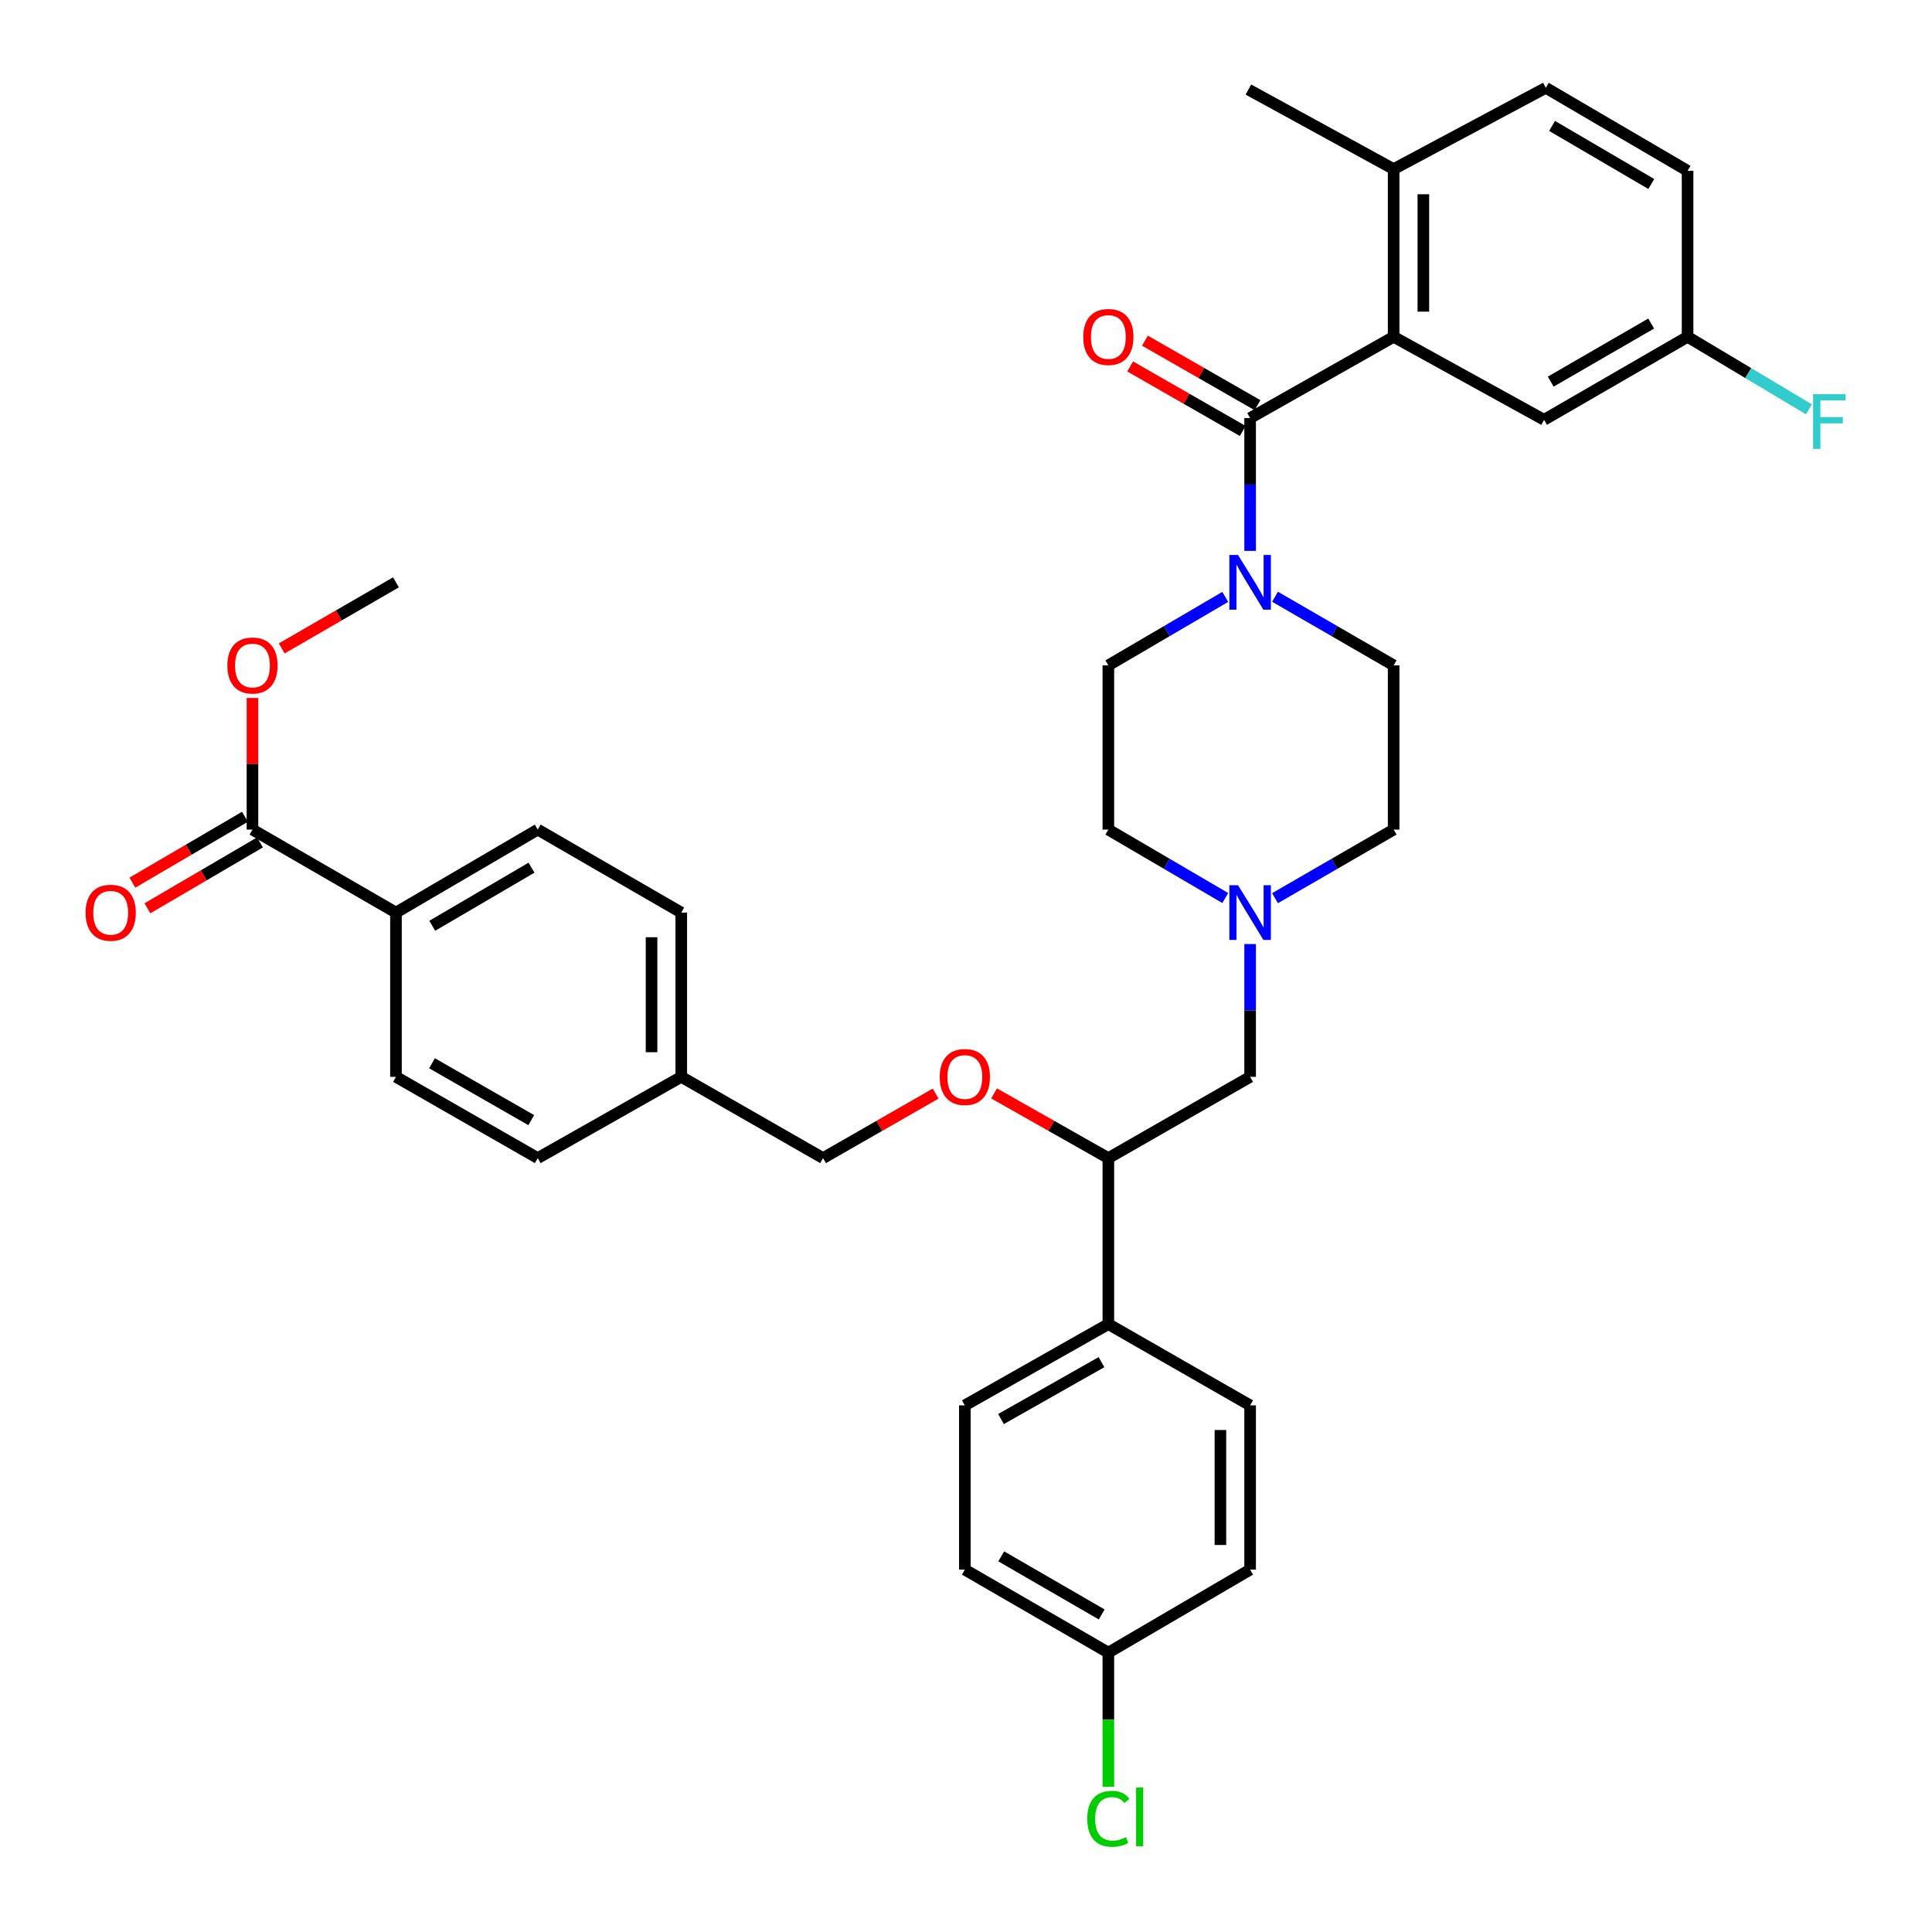 <?xml version='1.0' encoding='iso-8859-1'?>
<svg version='1.1' baseProfile='full'
              xmlns='http://www.w3.org/2000/svg'
                      xmlns:rdkit='http://www.rdkit.org/xml'
                      xmlns:xlink='http://www.w3.org/1999/xlink'
                  xml:space='preserve'
width='1000px' height='1000px' viewBox='0 0 1000 1000'>
<!-- END OF HEADER -->
<rect style='opacity:1.0;fill:#FFFFFF;stroke:none' width='1000' height='1000' x='0' y='0'> </rect>
<path class='bond-0' d='M 573.682,344.378 L 573.682,429.395' style='fill:none;fill-rule:evenodd;stroke:#000000;stroke-width:6px;stroke-linecap:butt;stroke-linejoin:miter;stroke-opacity:1' />
<path class='bond-1' d='M 573.682,344.378 L 603.939,326.665' style='fill:none;fill-rule:evenodd;stroke:#000000;stroke-width:6px;stroke-linecap:butt;stroke-linejoin:miter;stroke-opacity:1' />
<path class='bond-1' d='M 603.939,326.665 L 634.195,308.952' style='fill:none;fill-rule:evenodd;stroke:#0000FF;stroke-width:6px;stroke-linecap:butt;stroke-linejoin:miter;stroke-opacity:1' />
<path class='bond-2' d='M 573.682,429.395 L 603.939,447.108' style='fill:none;fill-rule:evenodd;stroke:#000000;stroke-width:6px;stroke-linecap:butt;stroke-linejoin:miter;stroke-opacity:1' />
<path class='bond-2' d='M 603.939,447.108 L 634.195,464.821' style='fill:none;fill-rule:evenodd;stroke:#0000FF;stroke-width:6px;stroke-linecap:butt;stroke-linejoin:miter;stroke-opacity:1' />
<path class='bond-3' d='M 659.946,464.901 L 690.646,447.148' style='fill:none;fill-rule:evenodd;stroke:#0000FF;stroke-width:6px;stroke-linecap:butt;stroke-linejoin:miter;stroke-opacity:1' />
<path class='bond-3' d='M 690.646,447.148 L 721.345,429.395' style='fill:none;fill-rule:evenodd;stroke:#000000;stroke-width:6px;stroke-linecap:butt;stroke-linejoin:miter;stroke-opacity:1' />
<path class='bond-4' d='M 647.061,488.638 L 647.061,523.008' style='fill:none;fill-rule:evenodd;stroke:#0000FF;stroke-width:6px;stroke-linecap:butt;stroke-linejoin:miter;stroke-opacity:1' />
<path class='bond-4' d='M 647.061,523.008 L 647.061,557.378' style='fill:none;fill-rule:evenodd;stroke:#000000;stroke-width:6px;stroke-linecap:butt;stroke-linejoin:miter;stroke-opacity:1' />
<path class='bond-5' d='M 721.345,429.395 L 721.345,344.378' style='fill:none;fill-rule:evenodd;stroke:#000000;stroke-width:6px;stroke-linecap:butt;stroke-linejoin:miter;stroke-opacity:1' />
<path class='bond-6' d='M 721.345,344.378 L 690.646,326.625' style='fill:none;fill-rule:evenodd;stroke:#000000;stroke-width:6px;stroke-linecap:butt;stroke-linejoin:miter;stroke-opacity:1' />
<path class='bond-6' d='M 690.646,326.625 L 659.946,308.872' style='fill:none;fill-rule:evenodd;stroke:#0000FF;stroke-width:6px;stroke-linecap:butt;stroke-linejoin:miter;stroke-opacity:1' />
<path class='bond-7' d='M 647.061,285.135 L 647.061,250.765' style='fill:none;fill-rule:evenodd;stroke:#0000FF;stroke-width:6px;stroke-linecap:butt;stroke-linejoin:miter;stroke-opacity:1' />
<path class='bond-7' d='M 647.061,250.765 L 647.061,216.395' style='fill:none;fill-rule:evenodd;stroke:#000000;stroke-width:6px;stroke-linecap:butt;stroke-linejoin:miter;stroke-opacity:1' />
<path class='bond-8' d='M 650.886,209.722 L 621.754,193.024' style='fill:none;fill-rule:evenodd;stroke:#000000;stroke-width:6px;stroke-linecap:butt;stroke-linejoin:miter;stroke-opacity:1' />
<path class='bond-8' d='M 621.754,193.024 L 592.621,176.326' style='fill:none;fill-rule:evenodd;stroke:#FF0000;stroke-width:6px;stroke-linecap:butt;stroke-linejoin:miter;stroke-opacity:1' />
<path class='bond-8' d='M 643.236,223.067 L 614.104,206.369' style='fill:none;fill-rule:evenodd;stroke:#000000;stroke-width:6px;stroke-linecap:butt;stroke-linejoin:miter;stroke-opacity:1' />
<path class='bond-8' d='M 614.104,206.369 L 584.972,189.671' style='fill:none;fill-rule:evenodd;stroke:#FF0000;stroke-width:6px;stroke-linecap:butt;stroke-linejoin:miter;stroke-opacity:1' />
<path class='bond-9' d='M 647.061,216.395 L 721.345,174.335' style='fill:none;fill-rule:evenodd;stroke:#000000;stroke-width:6px;stroke-linecap:butt;stroke-linejoin:miter;stroke-opacity:1' />
<path class='bond-10' d='M 647.061,557.378 L 573.682,599.438' style='fill:none;fill-rule:evenodd;stroke:#000000;stroke-width:6px;stroke-linecap:butt;stroke-linejoin:miter;stroke-opacity:1' />
<path class='bond-11' d='M 573.682,599.438 L 573.682,685.353' style='fill:none;fill-rule:evenodd;stroke:#000000;stroke-width:6px;stroke-linecap:butt;stroke-linejoin:miter;stroke-opacity:1' />
<path class='bond-12' d='M 573.682,599.438 L 544.107,582.693' style='fill:none;fill-rule:evenodd;stroke:#000000;stroke-width:6px;stroke-linecap:butt;stroke-linejoin:miter;stroke-opacity:1' />
<path class='bond-12' d='M 544.107,582.693 L 514.532,565.947' style='fill:none;fill-rule:evenodd;stroke:#FF0000;stroke-width:6px;stroke-linecap:butt;stroke-linejoin:miter;stroke-opacity:1' />
<path class='bond-13' d='M 573.682,685.353 L 499.398,727.421' style='fill:none;fill-rule:evenodd;stroke:#000000;stroke-width:6px;stroke-linecap:butt;stroke-linejoin:miter;stroke-opacity:1' />
<path class='bond-13' d='M 570.12,705.047 L 518.121,734.495' style='fill:none;fill-rule:evenodd;stroke:#000000;stroke-width:6px;stroke-linecap:butt;stroke-linejoin:miter;stroke-opacity:1' />
<path class='bond-14' d='M 573.682,685.353 L 647.061,727.421' style='fill:none;fill-rule:evenodd;stroke:#000000;stroke-width:6px;stroke-linecap:butt;stroke-linejoin:miter;stroke-opacity:1' />
<path class='bond-15' d='M 484.283,566.041 L 455.147,582.739' style='fill:none;fill-rule:evenodd;stroke:#FF0000;stroke-width:6px;stroke-linecap:butt;stroke-linejoin:miter;stroke-opacity:1' />
<path class='bond-15' d='M 455.147,582.739 L 426.011,599.438' style='fill:none;fill-rule:evenodd;stroke:#000000;stroke-width:6px;stroke-linecap:butt;stroke-linejoin:miter;stroke-opacity:1' />
<path class='bond-16' d='M 499.398,727.421 L 499.398,812.438' style='fill:none;fill-rule:evenodd;stroke:#000000;stroke-width:6px;stroke-linecap:butt;stroke-linejoin:miter;stroke-opacity:1' />
<path class='bond-17' d='M 499.398,812.438 L 573.682,855.396' style='fill:none;fill-rule:evenodd;stroke:#000000;stroke-width:6px;stroke-linecap:butt;stroke-linejoin:miter;stroke-opacity:1' />
<path class='bond-17' d='M 518.241,805.567 L 570.24,835.637' style='fill:none;fill-rule:evenodd;stroke:#000000;stroke-width:6px;stroke-linecap:butt;stroke-linejoin:miter;stroke-opacity:1' />
<path class='bond-18' d='M 573.682,855.396 L 647.061,812.438' style='fill:none;fill-rule:evenodd;stroke:#000000;stroke-width:6px;stroke-linecap:butt;stroke-linejoin:miter;stroke-opacity:1' />
<path class='bond-19' d='M 573.682,855.396 L 573.682,890.116' style='fill:none;fill-rule:evenodd;stroke:#000000;stroke-width:6px;stroke-linecap:butt;stroke-linejoin:miter;stroke-opacity:1' />
<path class='bond-19' d='M 573.682,890.116 L 573.682,924.836' style='fill:none;fill-rule:evenodd;stroke:#00CC00;stroke-width:6px;stroke-linecap:butt;stroke-linejoin:miter;stroke-opacity:1' />
<path class='bond-20' d='M 647.061,812.438 L 647.061,727.421' style='fill:none;fill-rule:evenodd;stroke:#000000;stroke-width:6px;stroke-linecap:butt;stroke-linejoin:miter;stroke-opacity:1' />
<path class='bond-20' d='M 631.679,799.686 L 631.679,740.174' style='fill:none;fill-rule:evenodd;stroke:#000000;stroke-width:6px;stroke-linecap:butt;stroke-linejoin:miter;stroke-opacity:1' />
<path class='bond-21' d='M 426.011,599.438 L 352.624,557.378' style='fill:none;fill-rule:evenodd;stroke:#000000;stroke-width:6px;stroke-linecap:butt;stroke-linejoin:miter;stroke-opacity:1' />
<path class='bond-22' d='M 352.624,557.378 L 352.624,472.352' style='fill:none;fill-rule:evenodd;stroke:#000000;stroke-width:6px;stroke-linecap:butt;stroke-linejoin:miter;stroke-opacity:1' />
<path class='bond-22' d='M 337.242,544.624 L 337.242,485.106' style='fill:none;fill-rule:evenodd;stroke:#000000;stroke-width:6px;stroke-linecap:butt;stroke-linejoin:miter;stroke-opacity:1' />
<path class='bond-23' d='M 352.624,557.378 L 278.34,599.438' style='fill:none;fill-rule:evenodd;stroke:#000000;stroke-width:6px;stroke-linecap:butt;stroke-linejoin:miter;stroke-opacity:1' />
<path class='bond-24' d='M 352.624,472.352 L 278.34,429.395' style='fill:none;fill-rule:evenodd;stroke:#000000;stroke-width:6px;stroke-linecap:butt;stroke-linejoin:miter;stroke-opacity:1' />
<path class='bond-25' d='M 278.34,429.395 L 204.952,472.352' style='fill:none;fill-rule:evenodd;stroke:#000000;stroke-width:6px;stroke-linecap:butt;stroke-linejoin:miter;stroke-opacity:1' />
<path class='bond-25' d='M 275.102,449.113 L 223.731,479.183' style='fill:none;fill-rule:evenodd;stroke:#000000;stroke-width:6px;stroke-linecap:butt;stroke-linejoin:miter;stroke-opacity:1' />
<path class='bond-26' d='M 204.952,472.352 L 204.952,557.378' style='fill:none;fill-rule:evenodd;stroke:#000000;stroke-width:6px;stroke-linecap:butt;stroke-linejoin:miter;stroke-opacity:1' />
<path class='bond-27' d='M 204.952,472.352 L 130.677,429.395' style='fill:none;fill-rule:evenodd;stroke:#000000;stroke-width:6px;stroke-linecap:butt;stroke-linejoin:miter;stroke-opacity:1' />
<path class='bond-28' d='M 204.952,557.378 L 278.34,599.438' style='fill:none;fill-rule:evenodd;stroke:#000000;stroke-width:6px;stroke-linecap:butt;stroke-linejoin:miter;stroke-opacity:1' />
<path class='bond-28' d='M 223.609,550.342 L 274.98,579.784' style='fill:none;fill-rule:evenodd;stroke:#000000;stroke-width:6px;stroke-linecap:butt;stroke-linejoin:miter;stroke-opacity:1' />
<path class='bond-29' d='M 126.792,422.758 L 97.661,439.81' style='fill:none;fill-rule:evenodd;stroke:#000000;stroke-width:6px;stroke-linecap:butt;stroke-linejoin:miter;stroke-opacity:1' />
<path class='bond-29' d='M 97.661,439.81 L 68.53,456.861' style='fill:none;fill-rule:evenodd;stroke:#FF0000;stroke-width:6px;stroke-linecap:butt;stroke-linejoin:miter;stroke-opacity:1' />
<path class='bond-29' d='M 134.562,436.032 L 105.431,453.084' style='fill:none;fill-rule:evenodd;stroke:#000000;stroke-width:6px;stroke-linecap:butt;stroke-linejoin:miter;stroke-opacity:1' />
<path class='bond-29' d='M 105.431,453.084 L 76.301,470.136' style='fill:none;fill-rule:evenodd;stroke:#FF0000;stroke-width:6px;stroke-linecap:butt;stroke-linejoin:miter;stroke-opacity:1' />
<path class='bond-30' d='M 130.677,429.395 L 130.677,395.329' style='fill:none;fill-rule:evenodd;stroke:#000000;stroke-width:6px;stroke-linecap:butt;stroke-linejoin:miter;stroke-opacity:1' />
<path class='bond-30' d='M 130.677,395.329 L 130.677,361.263' style='fill:none;fill-rule:evenodd;stroke:#FF0000;stroke-width:6px;stroke-linecap:butt;stroke-linejoin:miter;stroke-opacity:1' />
<path class='bond-31' d='M 145.822,335.619 L 175.387,318.52' style='fill:none;fill-rule:evenodd;stroke:#FF0000;stroke-width:6px;stroke-linecap:butt;stroke-linejoin:miter;stroke-opacity:1' />
<path class='bond-31' d='M 175.387,318.52 L 204.952,301.421' style='fill:none;fill-rule:evenodd;stroke:#000000;stroke-width:6px;stroke-linecap:butt;stroke-linejoin:miter;stroke-opacity:1' />
<path class='bond-32' d='M 721.345,174.335 L 721.345,87.523' style='fill:none;fill-rule:evenodd;stroke:#000000;stroke-width:6px;stroke-linecap:butt;stroke-linejoin:miter;stroke-opacity:1' />
<path class='bond-32' d='M 736.727,161.313 L 736.727,100.545' style='fill:none;fill-rule:evenodd;stroke:#000000;stroke-width:6px;stroke-linecap:butt;stroke-linejoin:miter;stroke-opacity:1' />
<path class='bond-33' d='M 721.345,174.335 L 799.21,217.292' style='fill:none;fill-rule:evenodd;stroke:#000000;stroke-width:6px;stroke-linecap:butt;stroke-linejoin:miter;stroke-opacity:1' />
<path class='bond-34' d='M 721.345,87.523 L 800.107,45.455' style='fill:none;fill-rule:evenodd;stroke:#000000;stroke-width:6px;stroke-linecap:butt;stroke-linejoin:miter;stroke-opacity:1' />
<path class='bond-35' d='M 721.345,87.523 L 646.172,46.352' style='fill:none;fill-rule:evenodd;stroke:#000000;stroke-width:6px;stroke-linecap:butt;stroke-linejoin:miter;stroke-opacity:1' />
<path class='bond-36' d='M 799.21,217.292 L 873.486,174.335' style='fill:none;fill-rule:evenodd;stroke:#000000;stroke-width:6px;stroke-linecap:butt;stroke-linejoin:miter;stroke-opacity:1' />
<path class='bond-36' d='M 802.651,197.533 L 854.644,167.463' style='fill:none;fill-rule:evenodd;stroke:#000000;stroke-width:6px;stroke-linecap:butt;stroke-linejoin:miter;stroke-opacity:1' />
<path class='bond-37' d='M 800.107,45.455 L 873.486,88.412' style='fill:none;fill-rule:evenodd;stroke:#000000;stroke-width:6px;stroke-linecap:butt;stroke-linejoin:miter;stroke-opacity:1' />
<path class='bond-37' d='M 803.343,65.172 L 854.708,95.242' style='fill:none;fill-rule:evenodd;stroke:#000000;stroke-width:6px;stroke-linecap:butt;stroke-linejoin:miter;stroke-opacity:1' />
<path class='bond-38' d='M 873.486,174.335 L 904.901,193.108' style='fill:none;fill-rule:evenodd;stroke:#000000;stroke-width:6px;stroke-linecap:butt;stroke-linejoin:miter;stroke-opacity:1' />
<path class='bond-38' d='M 904.901,193.108 L 936.316,211.881' style='fill:none;fill-rule:evenodd;stroke:#33CCCC;stroke-width:6px;stroke-linecap:butt;stroke-linejoin:miter;stroke-opacity:1' />
<path class='bond-39' d='M 873.486,174.335 L 873.486,88.412' style='fill:none;fill-rule:evenodd;stroke:#000000;stroke-width:6px;stroke-linecap:butt;stroke-linejoin:miter;stroke-opacity:1' />
<path  class='atom-2' d='M 640.801 458.192
L 650.081 473.192
Q 651.001 474.672, 652.481 477.352
Q 653.961 480.032, 654.041 480.192
L 654.041 458.192
L 657.801 458.192
L 657.801 486.512
L 653.921 486.512
L 643.961 470.112
Q 642.801 468.192, 641.561 465.992
Q 640.361 463.792, 640.001 463.112
L 640.001 486.512
L 636.321 486.512
L 636.321 458.192
L 640.801 458.192
' fill='#0000FF'/>
<path  class='atom-5' d='M 640.801 287.261
L 650.081 302.261
Q 651.001 303.741, 652.481 306.421
Q 653.961 309.101, 654.041 309.261
L 654.041 287.261
L 657.801 287.261
L 657.801 315.581
L 653.921 315.581
L 643.961 299.181
Q 642.801 297.261, 641.561 295.061
Q 640.361 292.861, 640.001 292.181
L 640.001 315.581
L 636.321 315.581
L 636.321 287.261
L 640.801 287.261
' fill='#0000FF'/>
<path  class='atom-7' d='M 560.682 174.415
Q 560.682 167.615, 564.042 163.815
Q 567.402 160.015, 573.682 160.015
Q 579.962 160.015, 583.322 163.815
Q 586.682 167.615, 586.682 174.415
Q 586.682 181.295, 583.282 185.215
Q 579.882 189.095, 573.682 189.095
Q 567.442 189.095, 564.042 185.215
Q 560.682 181.335, 560.682 174.415
M 573.682 185.895
Q 578.002 185.895, 580.322 183.015
Q 582.682 180.095, 582.682 174.415
Q 582.682 168.855, 580.322 166.055
Q 578.002 163.215, 573.682 163.215
Q 569.362 163.215, 567.002 166.015
Q 564.682 168.815, 564.682 174.415
Q 564.682 180.135, 567.002 183.015
Q 569.362 185.895, 573.682 185.895
' fill='#FF0000'/>
<path  class='atom-11' d='M 486.398 557.458
Q 486.398 550.658, 489.758 546.858
Q 493.118 543.058, 499.398 543.058
Q 505.678 543.058, 509.038 546.858
Q 512.398 550.658, 512.398 557.458
Q 512.398 564.338, 508.998 568.258
Q 505.598 572.138, 499.398 572.138
Q 493.158 572.138, 489.758 568.258
Q 486.398 564.378, 486.398 557.458
M 499.398 568.938
Q 503.718 568.938, 506.038 566.058
Q 508.398 563.138, 508.398 557.458
Q 508.398 551.898, 506.038 549.098
Q 503.718 546.258, 499.398 546.258
Q 495.078 546.258, 492.718 549.058
Q 490.398 551.858, 490.398 557.458
Q 490.398 563.178, 492.718 566.058
Q 495.078 568.938, 499.398 568.938
' fill='#FF0000'/>
<path  class='atom-24' d='M 562.762 941.402
Q 562.762 934.362, 566.042 930.682
Q 569.362 926.962, 575.642 926.962
Q 581.482 926.962, 584.602 931.082
L 581.962 933.242
Q 579.682 930.242, 575.642 930.242
Q 571.362 930.242, 569.082 933.122
Q 566.842 935.962, 566.842 941.402
Q 566.842 947.002, 569.162 949.882
Q 571.522 952.762, 576.082 952.762
Q 579.202 952.762, 582.842 950.882
L 583.962 953.882
Q 582.482 954.842, 580.242 955.402
Q 578.002 955.962, 575.522 955.962
Q 569.362 955.962, 566.042 952.202
Q 562.762 948.442, 562.762 941.402
' fill='#00CC00'/>
<path  class='atom-24' d='M 588.042 925.242
L 591.722 925.242
L 591.722 955.602
L 588.042 955.602
L 588.042 925.242
' fill='#00CC00'/>
<path  class='atom-26' d='M 44.29 472.432
Q 44.29 465.632, 47.65 461.832
Q 51.01 458.032, 57.29 458.032
Q 63.57 458.032, 66.93 461.832
Q 70.29 465.632, 70.29 472.432
Q 70.29 479.312, 66.89 483.232
Q 63.49 487.112, 57.29 487.112
Q 51.05 487.112, 47.65 483.232
Q 44.29 479.352, 44.29 472.432
M 57.29 483.912
Q 61.61 483.912, 63.93 481.032
Q 66.29 478.112, 66.29 472.432
Q 66.29 466.872, 63.93 464.072
Q 61.61 461.232, 57.29 461.232
Q 52.97 461.232, 50.61 464.032
Q 48.29 466.832, 48.29 472.432
Q 48.29 478.152, 50.61 481.032
Q 52.97 483.912, 57.29 483.912
' fill='#FF0000'/>
<path  class='atom-27' d='M 117.677 344.458
Q 117.677 337.658, 121.037 333.858
Q 124.397 330.058, 130.677 330.058
Q 136.957 330.058, 140.317 333.858
Q 143.677 337.658, 143.677 344.458
Q 143.677 351.338, 140.277 355.258
Q 136.877 359.138, 130.677 359.138
Q 124.437 359.138, 121.037 355.258
Q 117.677 351.378, 117.677 344.458
M 130.677 355.938
Q 134.997 355.938, 137.317 353.058
Q 139.677 350.138, 139.677 344.458
Q 139.677 338.898, 137.317 336.098
Q 134.997 333.258, 130.677 333.258
Q 126.357 333.258, 123.997 336.058
Q 121.677 338.858, 121.677 344.458
Q 121.677 350.178, 123.997 353.058
Q 126.357 355.938, 130.677 355.938
' fill='#FF0000'/>
<path  class='atom-36' d='M 938.453 204.029
L 955.293 204.029
L 955.293 207.269
L 942.253 207.269
L 942.253 215.869
L 953.853 215.869
L 953.853 219.149
L 942.253 219.149
L 942.253 232.349
L 938.453 232.349
L 938.453 204.029
' fill='#33CCCC'/>
</svg>
